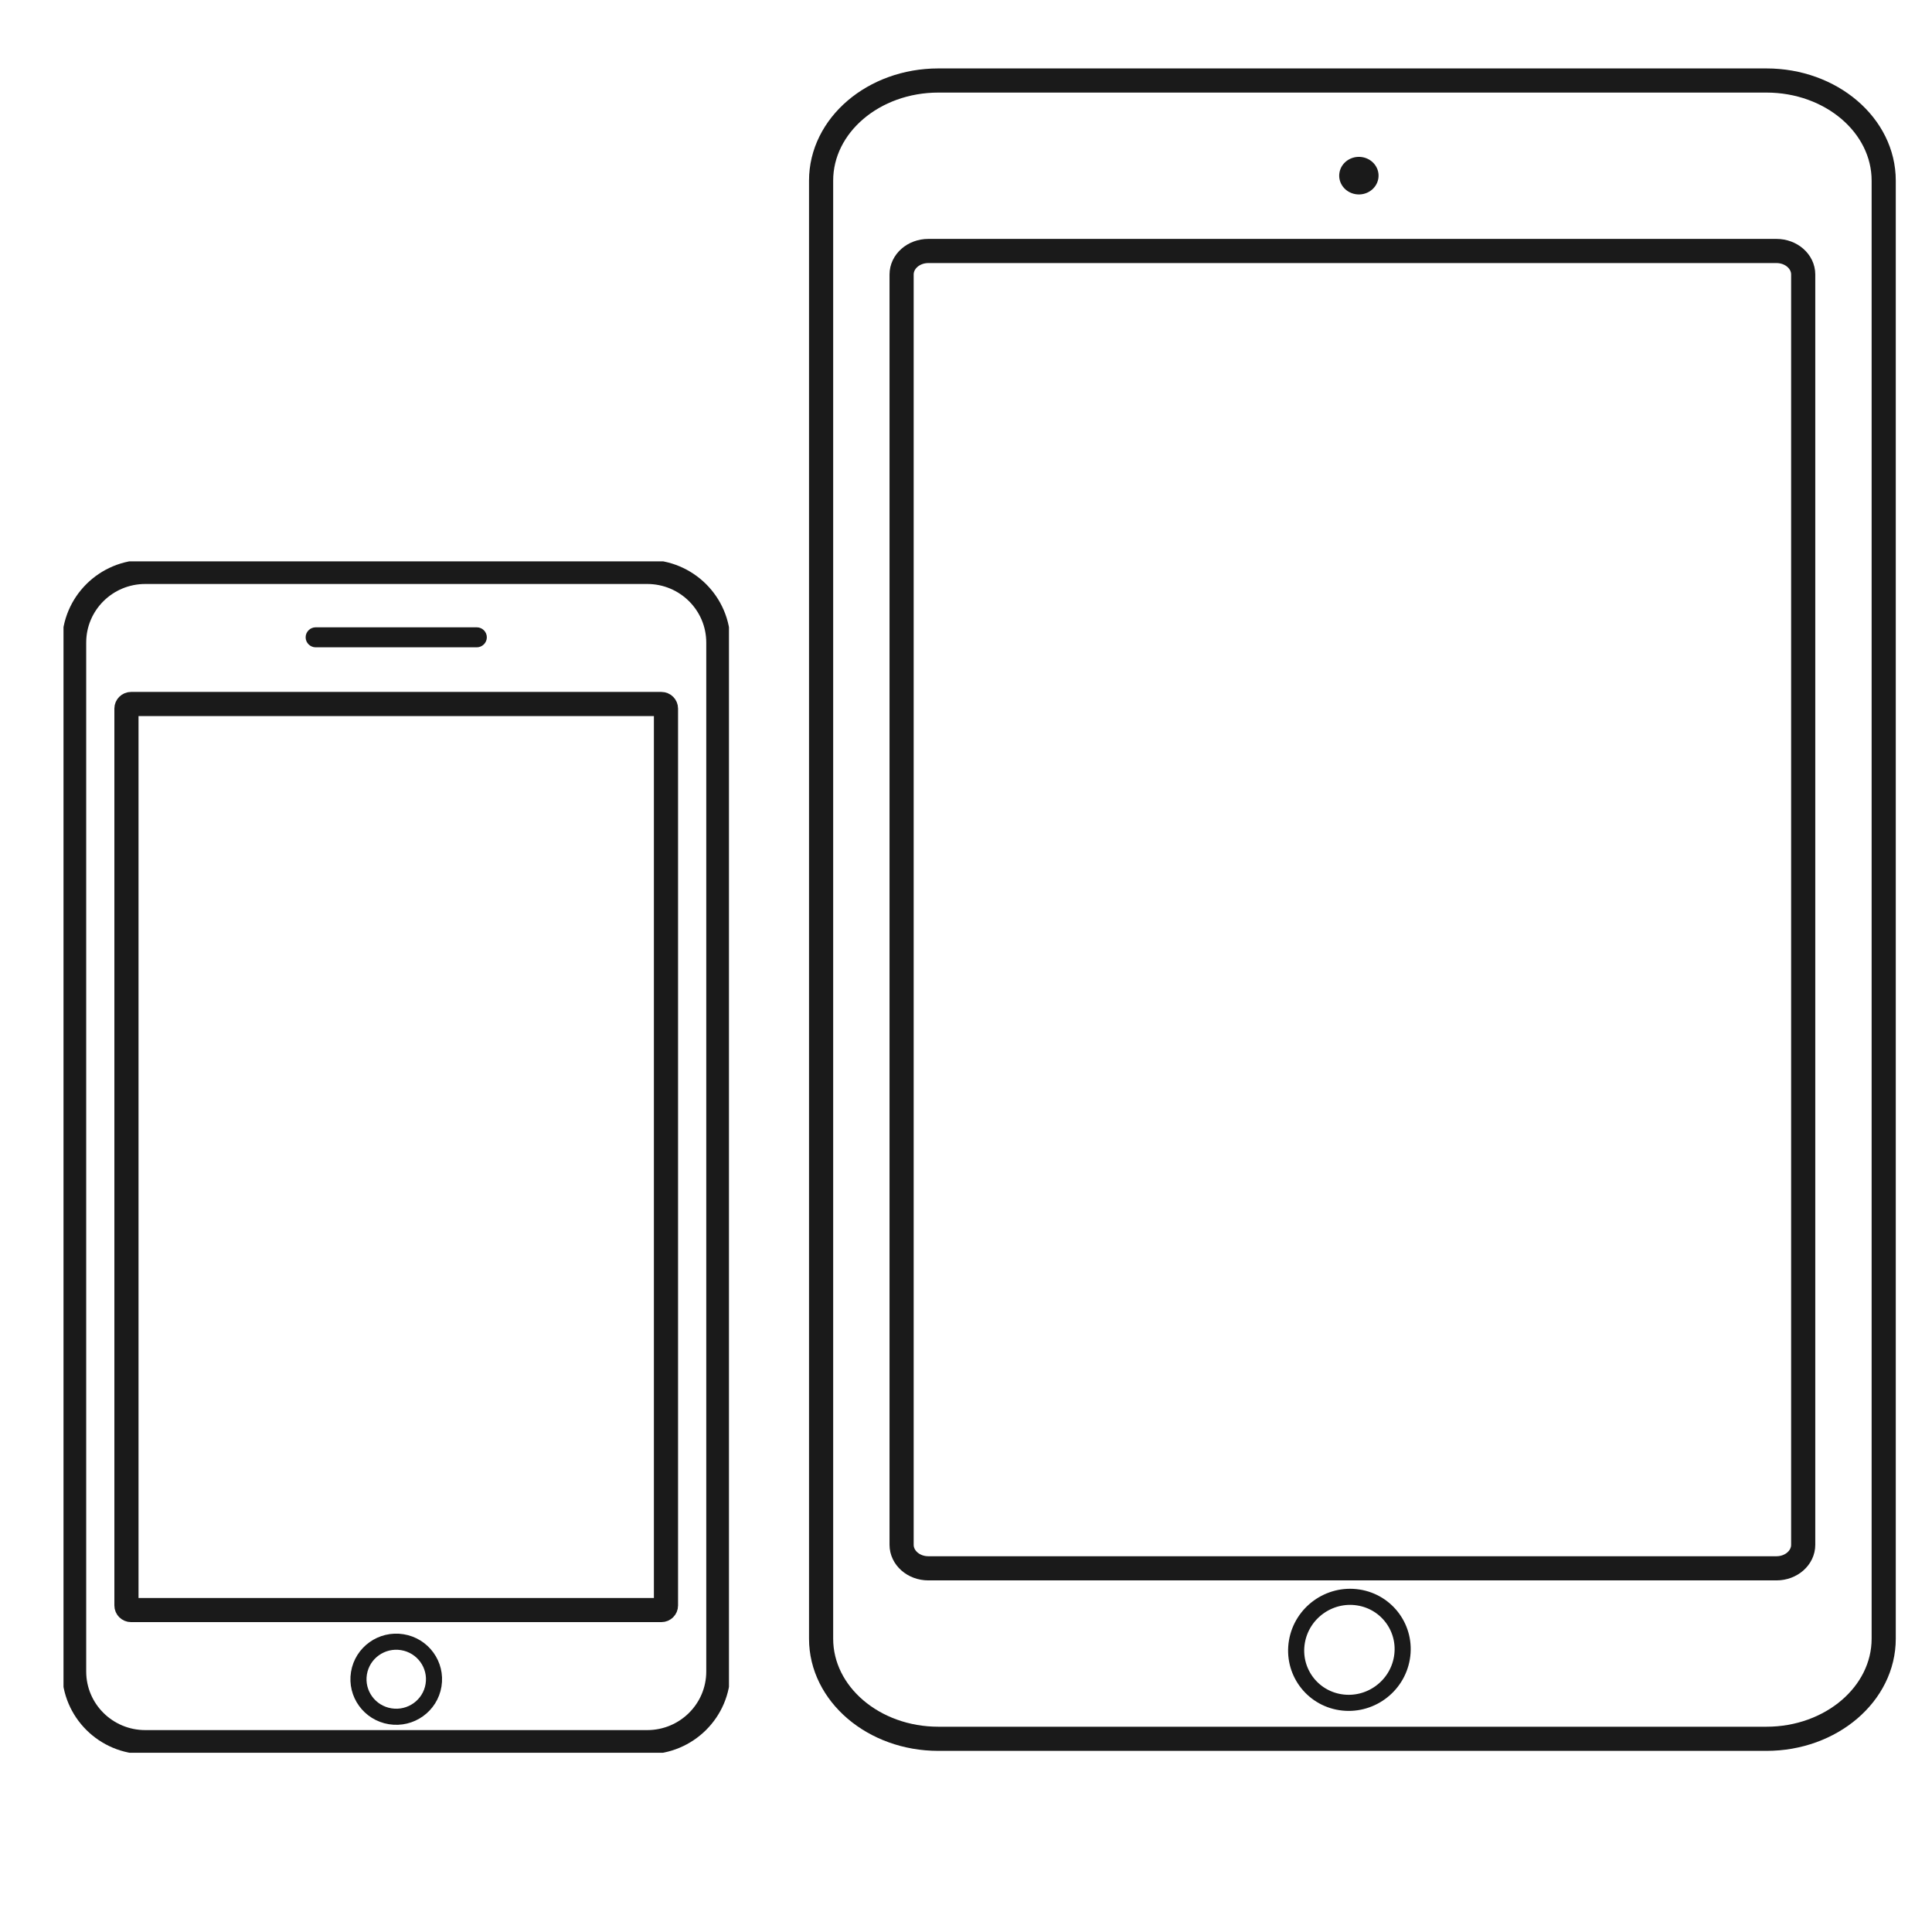 <svg width="120" height="120" viewBox="0 0 120 120" fill="none" xmlns="http://www.w3.org/2000/svg">
<g clip-path="url(#clip0_682_1159)">
<path d="M40.2 35.522H9.021C6.582 35.522 4.604 37.487 4.604 39.911V103.82C4.604 106.244 6.582 108.209 9.021 108.209H40.2C42.64 108.209 44.617 106.244 44.617 103.82V39.911C44.617 37.487 42.64 35.522 40.2 35.522Z" stroke="#1A1A1A" stroke-width="1.5" stroke-miterlimit="10"/>
<path d="M8.143 43.727H41.077C41.241 43.727 41.365 43.857 41.365 44.008V99.722C41.365 99.873 41.241 100.003 41.077 100.003H8.143C7.979 100.003 7.854 99.873 7.854 99.722V44.008C7.855 43.857 7.979 43.727 8.143 43.727Z" stroke="#1A1A1A" stroke-width="1.5" stroke-miterlimit="10"/>
<path d="M26.927 104.674C27.135 103.403 26.266 102.205 24.987 101.999C23.708 101.792 22.503 102.655 22.295 103.927C22.088 105.198 22.956 106.395 24.235 106.601C25.514 106.808 26.72 105.945 26.927 104.674Z" stroke="#1A1A1A" stroke-miterlimit="10"/>
<path d="M29.612 40.206H19.609C19.265 40.206 18.984 39.926 18.984 39.584C18.984 39.243 19.265 38.963 19.609 38.963H29.612C29.956 38.963 30.238 39.243 30.238 39.584C30.238 39.926 29.956 40.206 29.612 40.206Z" fill="#1A1A1A"/>
</g>
<path d="M109.715 5H58.285C54.262 5 51 7.784 51 11.219V101.781C51 105.216 54.262 108 58.285 108H109.715C113.738 108 117 105.216 117 101.781V11.219C117 7.784 113.738 5 109.715 5Z" stroke="#1A1A1A" stroke-width="1.5" stroke-miterlimit="10"/>
<path d="M110.34 15.589H57.66C56.743 15.589 56 16.243 56 17.049V95.95C56 96.757 56.743 97.411 57.66 97.411H110.34C111.257 97.411 112 96.757 112 95.95V17.049C112 16.243 111.257 15.589 110.34 15.589Z" stroke="#1A1A1A" stroke-width="1.5" stroke-miterlimit="10"/>
<path d="M87.075 102.98C87.381 101.183 86.168 99.501 84.367 99.221C82.566 98.942 80.859 100.173 80.553 101.969C80.248 103.766 81.46 105.449 83.261 105.728C85.062 106.007 86.77 104.777 87.075 102.98Z" stroke="#1A1A1A" stroke-miterlimit="10"/>
<path d="M85.609 11.097C85.718 10.461 85.265 9.861 84.599 9.758C83.932 9.655 83.304 10.087 83.196 10.723C83.088 11.36 83.54 11.959 84.207 12.062C84.873 12.166 85.501 11.734 85.609 11.097Z" fill="#1A1A1A"/>
<defs>
<clipPath id="clip0_682_1159">
<rect width="41.333" height="74" fill="white" transform="translate(3.944 34.866)"/>
</clipPath>
</defs>
</svg>
